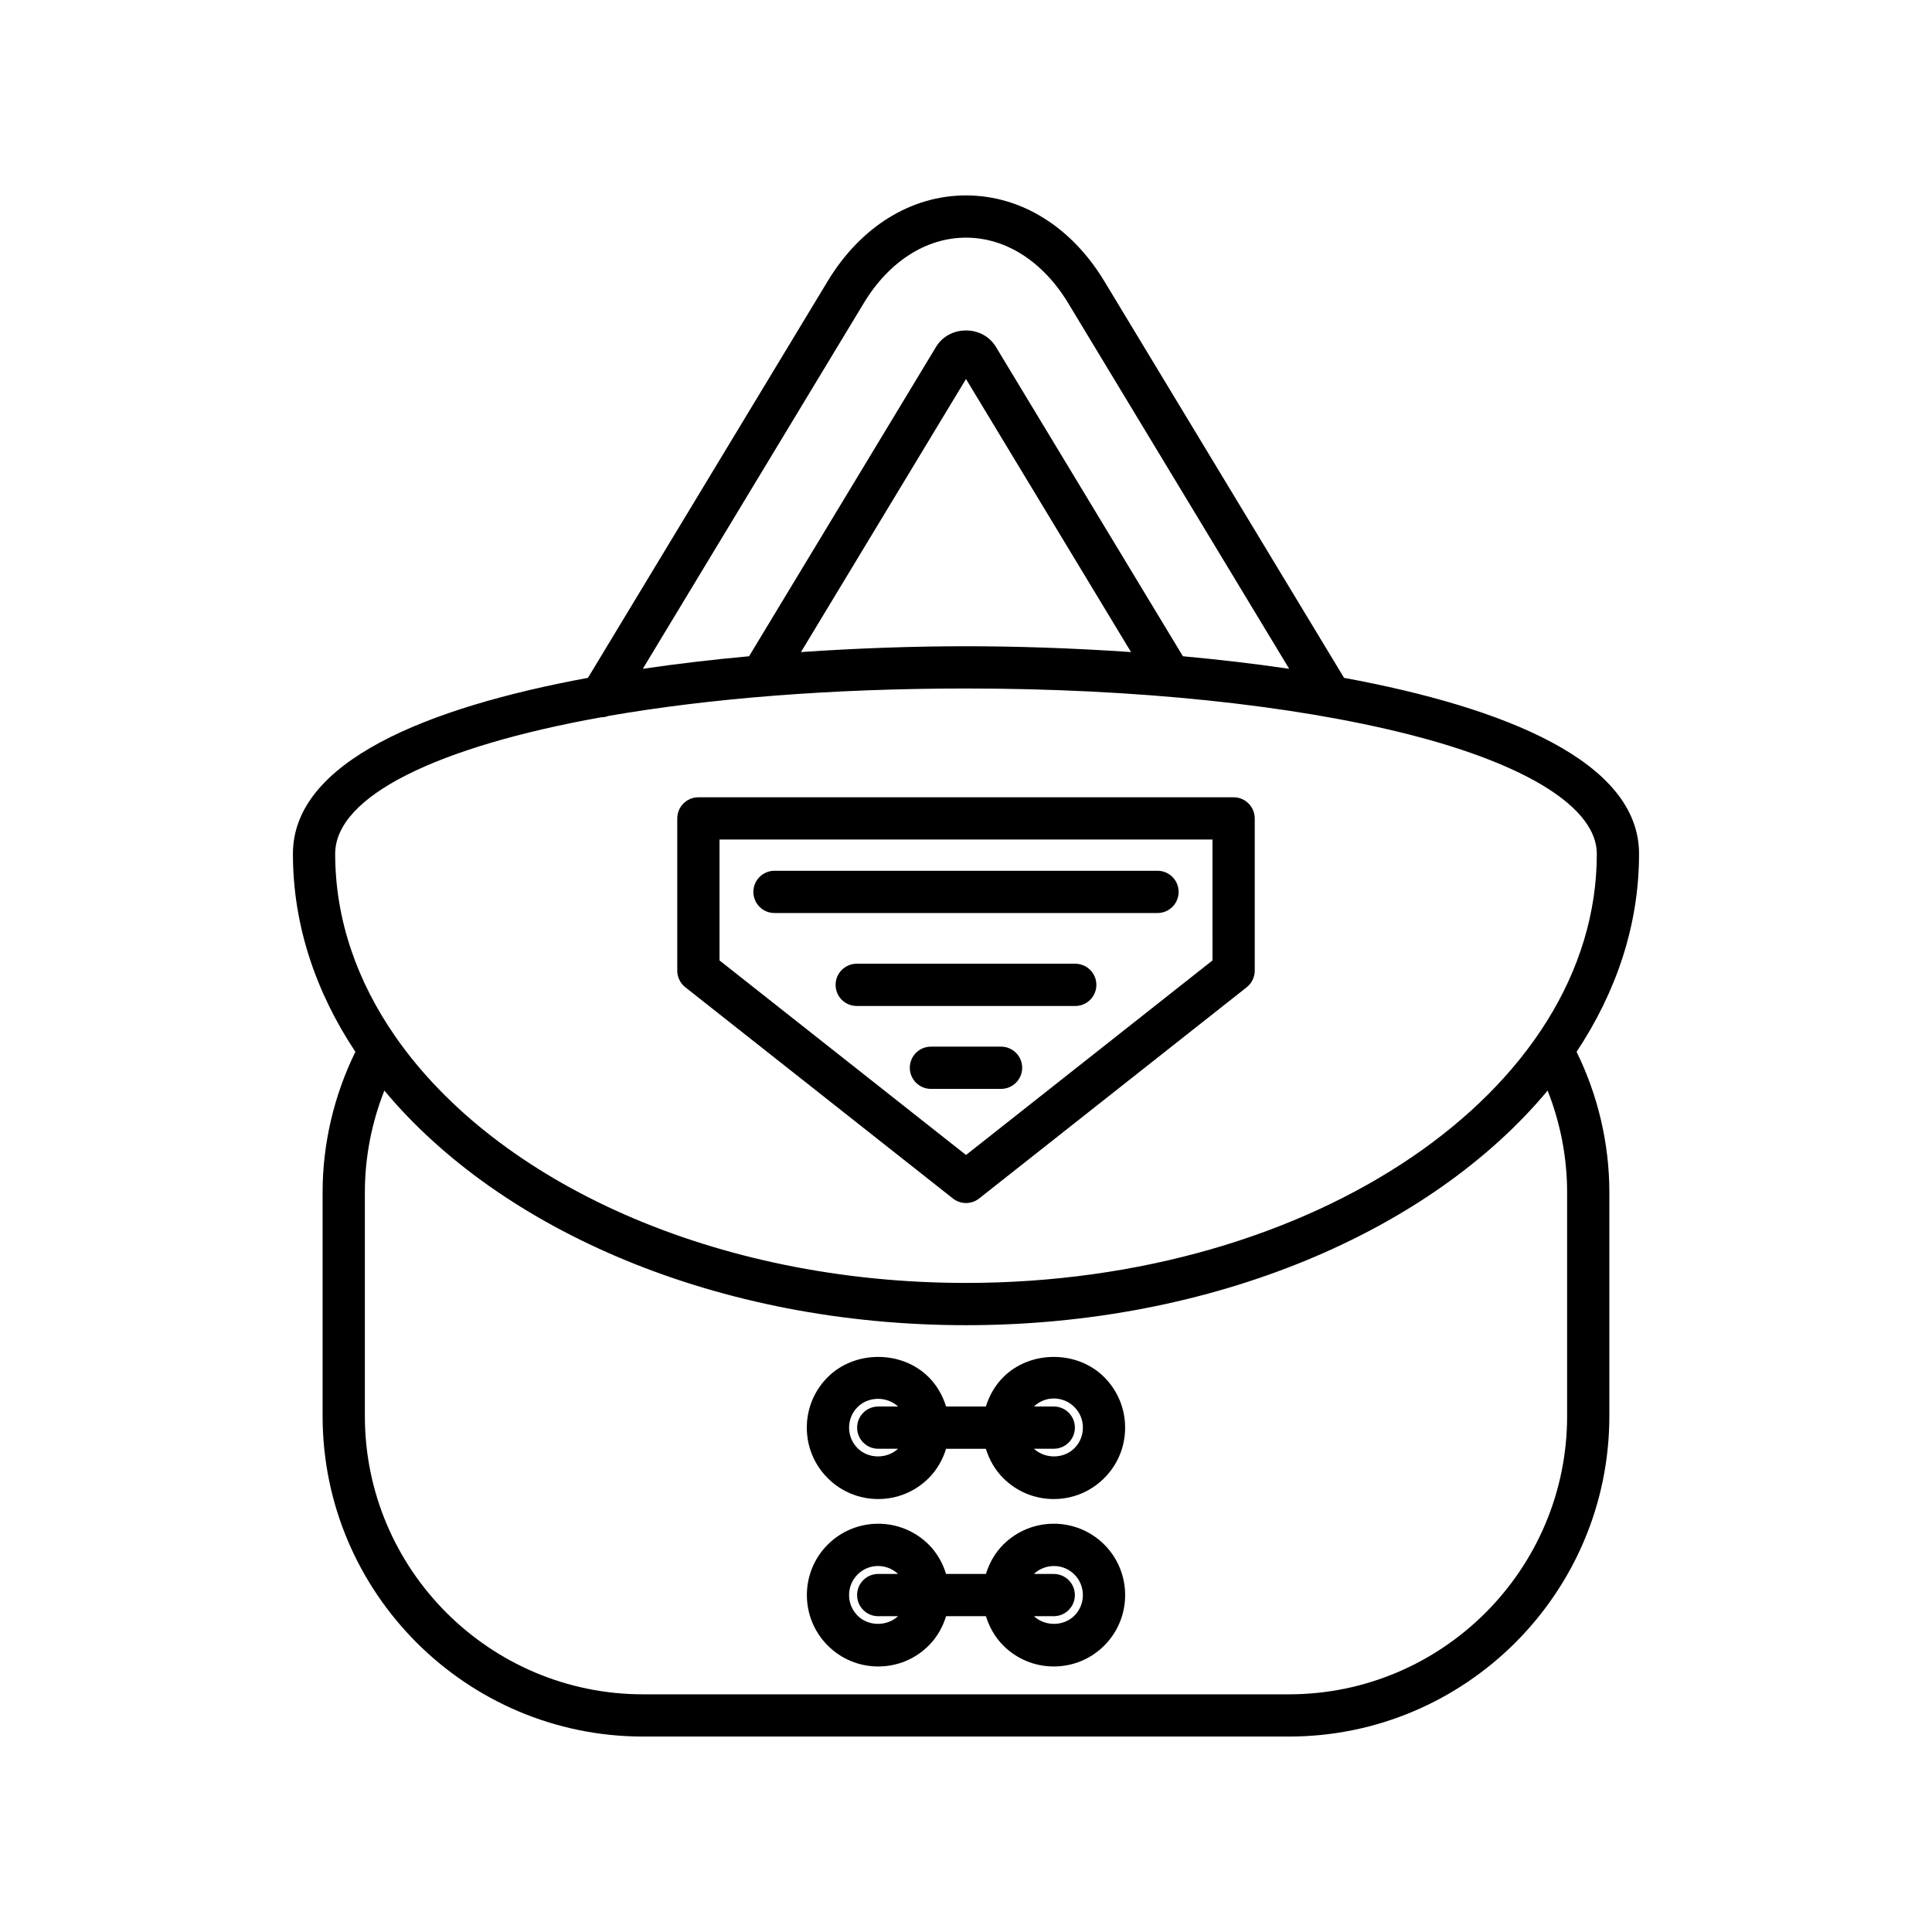 <?xml version="1.0" encoding="UTF-8"?>
<!-- Uploaded to: SVG Repo, www.svgrepo.com, Generator: SVG Repo Mixer Tools -->
<svg fill="#000000" width="800px" height="800px" version="1.1" viewBox="144 144 512 512" xmlns="http://www.w3.org/2000/svg">
 <g>
  <path d="m500.19 323.64-63.512-105.08c-8.738-14.477-22.109-22.773-36.676-22.773-14.57 0-27.938 8.297-36.68 22.762l-63.512 105.09c-42.777 7.891-78.184 22.238-78.184 46.641 0 18.734 5.957 36.5 16.555 52.465-5.668 11.547-8.688 24.332-8.688 37.219v59.312c0 46.832 38.102 84.93 84.93 84.93h171.14c46.832 0 84.93-38.098 84.93-84.93v-59.312c0-12.887-3.016-25.672-8.684-37.223 10.598-15.965 16.555-33.73 16.555-52.461 0.004-24.402-35.402-38.754-78.18-46.641zm-127.29-99.297c6.668-11.039 16.543-17.363 27.094-17.363 10.555 0 20.434 6.332 27.094 17.367l58.555 96.891c-9.289-1.367-18.762-2.461-28.164-3.324l-49.555-81.988c-1.637-2.723-4.602-4.352-7.926-4.352-3.328 0-6.293 1.629-7.934 4.348l-49.551 81.992c-9.402 0.863-18.879 1.957-28.164 3.324zm70.832 92.465c-15.562-1.074-30.562-1.547-43.734-1.547-13.176 0-28.176 0.469-43.734 1.547l43.734-72.371zm115.57 202.47c0 40.656-33.074 73.734-73.734 73.734h-171.14c-40.66 0-73.734-33.078-73.734-73.734v-59.312c0-9.227 1.781-18.398 5.164-26.953 30.945 37.145 88.43 62.176 154.14 62.176 65.711 0 123.2-25.031 154.14-62.172 3.379 8.559 5.164 17.723 5.164 26.949zm-159.3-35.289c-66.559 0-124.14-26.598-151.02-64.984-0.016-0.02-0.023-0.043-0.039-0.062-10.32-14.762-16.117-31.258-16.117-48.664 0-15.391 27.297-28.438 70.523-36.199 0.023 0 0.047 0.008 0.066 0.008 0.645 0 1.27-0.148 1.871-0.363 26.582-4.621 59-7.266 94.715-7.266 44.809 0 86.504 4.328 117.4 12.184 31.633 8.043 49.773 19.57 49.773 31.637 0 62.703-74.996 113.71-167.18 113.71z"/>
  <path d="m409.88 553.33c-2.246 2.246-3.723 4.941-4.602 7.785h-10.562c-0.879-2.844-2.356-5.539-4.602-7.785-7.375-7.367-19.379-7.367-26.754 0h-0.004c-7.371 7.379-7.371 19.379 0.004 26.758 3.574 3.574 8.324 5.543 13.379 5.543 5.055 0 9.805-1.969 13.379-5.543 2.246-2.246 3.723-4.938 4.602-7.777h10.566c0.879 2.84 2.356 5.535 4.598 7.777 3.574 3.574 8.324 5.543 13.379 5.543s9.805-1.969 13.383-5.543c7.371-7.379 7.371-19.379-0.004-26.758-7.379-7.375-19.383-7.367-26.762 0zm-33.145 18.98h5.25c-2.941 2.738-7.856 2.723-10.711-0.137-3.012-3.012-3.012-7.914 0-10.93 2.953-2.949 7.699-2.965 10.723-0.133h-5.262c-3.09 0-5.598 2.504-5.598 5.598 0 3.098 2.504 5.602 5.598 5.602zm51.984-0.137c-2.859 2.859-7.769 2.875-10.715 0.137h5.25c3.09 0 5.598-2.504 5.598-5.598s-2.508-5.598-5.598-5.598h-5.262c3.023-2.828 7.777-2.816 10.723 0.133 3.016 3.012 3.016 7.914 0.004 10.926z"/>
  <path d="m409.88 508.96c-2.203 2.203-3.711 4.887-4.609 7.777h-10.547c-0.898-2.894-2.406-5.574-4.609-7.777-7.152-7.152-19.609-7.152-26.758 0h-0.004c-3.57 3.574-5.539 8.324-5.539 13.379 0 5.059 1.969 9.809 5.539 13.379 3.574 3.574 8.324 5.543 13.379 5.543 5.055 0 9.805-1.969 13.375-5.543 2.207-2.203 3.715-4.883 4.613-7.777h10.543c0.898 2.894 2.406 5.578 4.609 7.777 3.574 3.574 8.324 5.543 13.379 5.543s9.805-1.969 13.379-5.543c3.574-3.57 5.539-8.32 5.539-13.379 0-5.051-1.969-9.801-5.539-13.379-7.141-7.152-19.598-7.152-26.75 0zm-33.141 18.973h5.25c-2.941 2.738-7.856 2.723-10.711-0.137-1.461-1.461-2.262-3.394-2.262-5.461 0-2.062 0.805-4 2.262-5.461 2.859-2.859 7.769-2.875 10.715-0.137h-5.25c-3.09 0-5.598 2.504-5.598 5.598-0.004 3.094 2.5 5.598 5.594 5.598zm51.984-0.137c-2.859 2.859-7.766 2.875-10.719 0.137h5.254c3.09 0 5.598-2.504 5.598-5.598s-2.508-5.598-5.598-5.598h-5.254c1.434-1.348 3.273-2.125 5.254-2.125 2.062 0 4.004 0.805 5.461 2.262 1.461 1.461 2.262 3.398 2.262 5.461 0.004 2.066-0.797 4.004-2.258 5.461z"/>
  <path d="m470.92 355.29h-141.84c-3.09 0-5.598 2.504-5.598 5.598v40.348c0 1.711 0.785 3.336 2.129 4.394l70.918 55.98c1.02 0.805 2.246 1.207 3.473 1.207 1.223 0 2.453-0.398 3.469-1.203l70.918-55.98c1.344-1.059 2.129-2.684 2.129-4.394v-40.352c0-3.094-2.508-5.598-5.598-5.598zm-5.598 43.238-65.32 51.555-65.32-51.555-0.004-32.043h130.64z"/>
  <path d="m349.25 385.96h101.5c3.09 0 5.598-2.504 5.598-5.598s-2.508-5.598-5.598-5.598h-101.5c-3.09 0-5.598 2.504-5.598 5.598s2.508 5.598 5.598 5.598z"/>
  <path d="m428.95 399.4h-57.91c-3.09 0-5.598 2.504-5.598 5.598s2.508 5.598 5.598 5.598h57.91c3.09 0 5.598-2.504 5.598-5.598s-2.508-5.598-5.598-5.598z"/>
  <path d="m409.29 421.37h-18.582c-3.09 0-5.598 2.504-5.598 5.598s2.508 5.598 5.598 5.598h18.582c3.09 0 5.598-2.504 5.598-5.598s-2.508-5.598-5.598-5.598z"/>
 </g>
</svg>